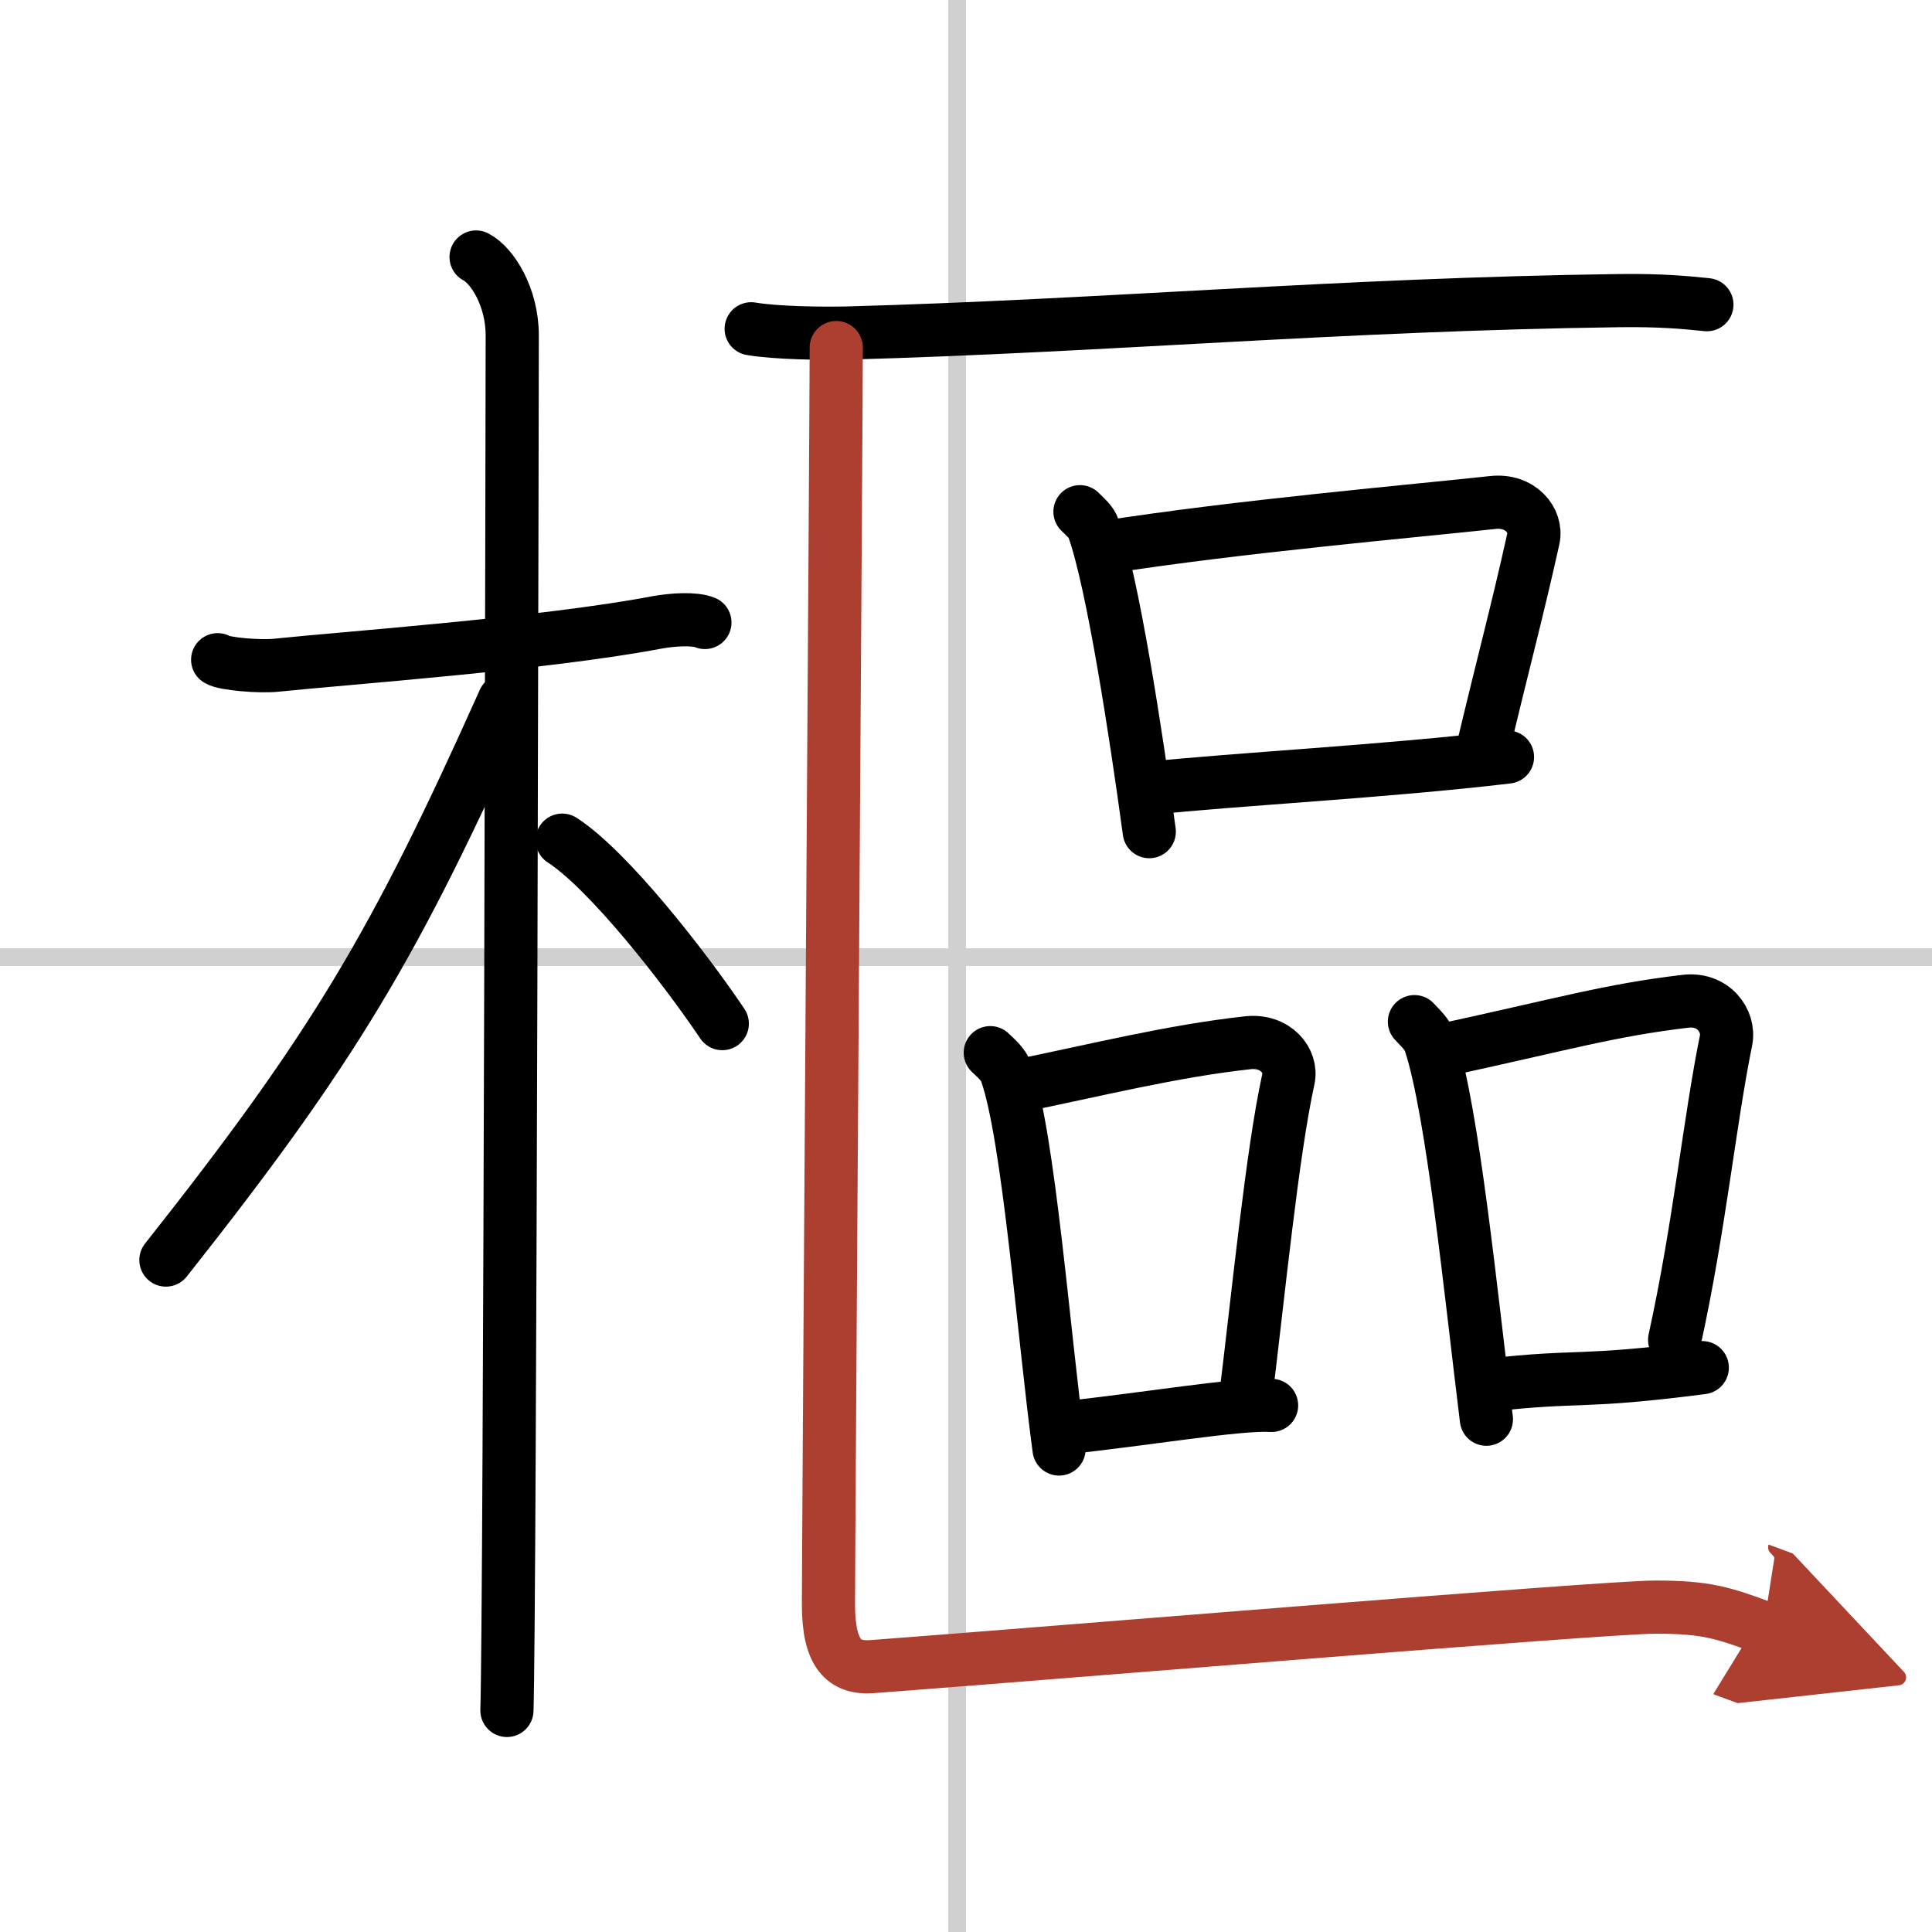 <svg width="400" height="400" viewBox="0 0 109 109" xmlns="http://www.w3.org/2000/svg"><defs><marker id="a" markerWidth="4" orient="auto" refX="1" refY="5" viewBox="0 0 10 10"><polyline points="0 0 10 5 0 10 1 5" fill="#ad3f31" stroke="#ad3f31"/></marker></defs><g fill="none" stroke="#000" stroke-linecap="round" stroke-linejoin="round" stroke-width="3"><rect width="100%" height="100%" fill="#fff" stroke="#fff"/><line x1="54" x2="54" y2="109" stroke="#d0d0d0" stroke-width="1"/><line x2="109" y1="54" y2="54" stroke="#d0d0d0" stroke-width="1"/><path d="m12.28 37.22c0.35 0.24 2.39 0.41 3.31 0.31 3.94-0.41 15.12-1.21 21.45-2.41 0.92-0.17 2.15-0.24 2.73 0"/><path d="m26.86 14.5c0.91 0.47 2.04 2.25 2.04 4.42 0 0.95-0.12 71.75-0.3 77.58"/><path d="m28.44 39.53c-6.15 13.73-9.57 19.54-19.08 31.56"/><path d="m31.72 47.4c2.59 1.67 6.85 7.11 9.03 10.35"/><path d="m42.38 18.55c1.41 0.24 3.98 0.27 5.39 0.24 14.63-0.4 27.83-1.62 43.61-1.83 2.34-0.03 3.75 0.11 4.92 0.23"/><path d="m60.93 28.87c0.31 0.31 0.64 0.57 0.77 0.96 1.09 3.08 2.39 11.57 3.14 17.09"/><path d="m62.34 30.88c7.49-1.18 17.59-2.06 21.88-2.53 1.57-0.17 2.51 1.02 2.29 2.04-0.93 4.19-1.58 6.5-2.96 12.3"/><path d="m64.79 44.48c5.04-0.53 13.34-0.95 20.26-1.77"/><path d="m55.87 59.39c0.37 0.36 0.74 0.66 0.9 1.12 1.27 3.59 2.11 14.79 2.98 21.24"/><path d="M57.21,61.32c4.67-0.95,8.9-2.02,13.19-2.49c1.57-0.17,2.51,1.02,2.29,2.04C71.77,65.06,71,73,70.23,79.23"/><path d="m59.67 80.6c5.04-0.53 10.15-1.42 12.07-1.31"/><path d="m79.8 57.64c0.37 0.4 0.74 0.72 0.9 1.22 1.27 3.91 2.29 14.19 3.16 21.21"/><path d="m81.22 59.29c7.06-1.53 9.57-2.29 13.87-2.8 1.57-0.19 2.51 1.11 2.29 2.21-0.93 4.57-1.51 10.58-2.9 16.89"/><path d="m84.1 78.14c5.04-0.58 5.02-0.08 11.94-0.98"/><path d="m47.18 19.61c0 3.5-0.44 67.64-0.44 70.92 0 2.78 0.88 3.61 2.44 3.5 8.87-0.66 41.33-3.36 44.22-3.36 2.88 0 3.84 0.33 6.09 1.16" marker-end="url(#a)" stroke="#ad3f31"/></g></svg>
